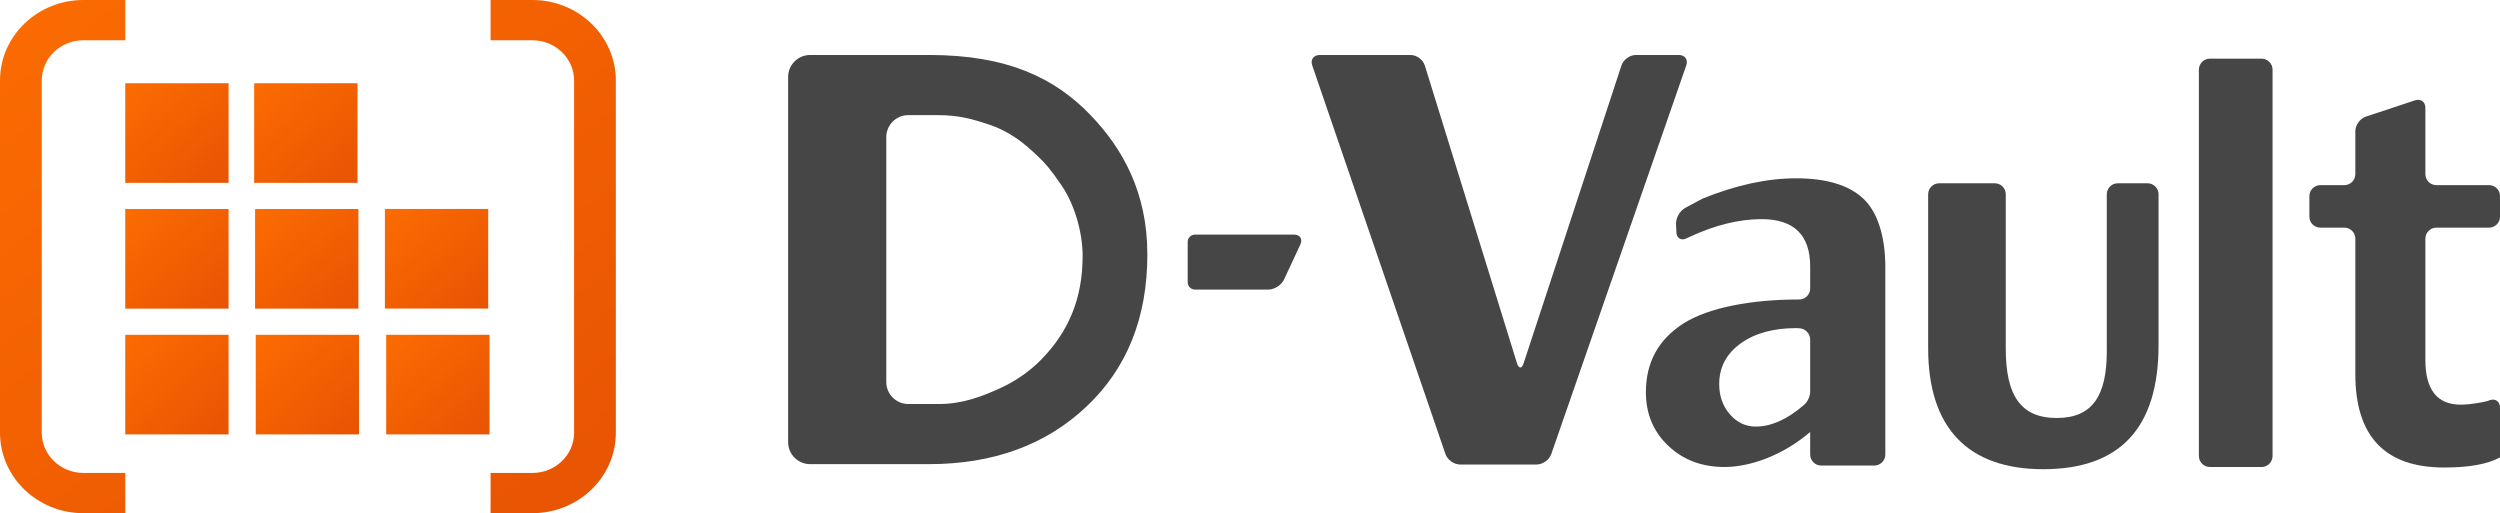 <?xml version="1.0" encoding="UTF-8" standalone="no"?>
<svg width="682px" height="140px" viewBox="0 0 682 140" version="1.1" xmlns="http://www.w3.org/2000/svg" xmlns:xlink="http://www.w3.org/1999/xlink">
    <!-- Generator: Sketch 41 (35326) - http://www.bohemiancoding.com/sketch -->
    <title>D-Vault-1</title>
    <desc>Created with Sketch.</desc>
    <defs>
        <linearGradient x1="-14.393%" y1="-20.234%" x2="222.089%" y2="227.662%" id="linearGradient-1">
            <stop stop-color="#FF7001" offset="0%"></stop>
            <stop stop-color="#CE3506" offset="100%"></stop>
        </linearGradient>
    </defs>
    <g id="Page-1" stroke="none" stroke-width="1" fill="none" fill-rule="evenodd">
        <g id="D-Vault-1">
            <g id="Group-11">
                <path d="M457.993,15 C459.654,15 460.558,16.274 460.017,17.831 L423.182,123.886 C422.639,125.449 420.864,126.717 419.191,126.717 L398.304,126.717 C396.643,126.717 394.86,125.443 394.321,123.871 L357.975,17.846 C357.437,16.274 358.343,15 360.01,15 L384.794,15 C386.457,15 388.2,16.279 388.692,17.868 L413.826,99.064 C414.316,100.647 415.134,100.652 415.648,99.088 L442.338,17.843 C442.854,16.273 444.619,15 446.28,15 L457.993,15 Z" id="V" fill="#464646"></path>
                <path d="M221.001,126.619 C217.687,126.619 215,123.943 215,120.618 L215,21.001 C215,17.687 217.68,15 221.003,15 L253.551,15 C274.663,15 287.702,21.175 297.567,31.466 C306.223,40.495 313,52.455 313,69.404 C313,86.651 307.452,100.498 296.354,110.946 C285.257,121.395 270.942,126.619 253.407,126.619 L221.001,126.619 Z M247.789,31.406 C244.47,31.406 241.779,34.096 241.779,37.41 L241.779,104.209 C241.779,107.525 244.463,110.213 247.78,110.213 L256.225,110.213 C262.502,110.213 267.867,108.208 273.282,105.697 C277.367,103.802 281.214,100.961 283.837,98.311 C291.597,90.471 295.337,81.327 295.337,69.846 C295.337,62.904 292.886,55.445 289.721,50.768 C286.555,46.09 285.123,44.536 283.188,42.688 C279.56,39.226 275.634,35.845 269.312,33.813 C265.418,32.562 261.796,31.406 255.806,31.406 L247.789,31.406 Z" id="D" fill="#464646"></path>
                <path d="M324,65.992 C324,64.892 324.889,64 326.002,64 L353.004,64 C354.659,64 355.433,65.215 354.732,66.716 L350.268,76.284 C349.568,77.784 347.656,79 346.009,79 L326.004,79 C324.897,79 324,78.107 324,77.008 L324,65.992 Z" id="Rectangle-4" fill="#464646"></path>
                <path d="M588.854,94.141 C588.854,116.714 578.366,128 557.39,128 C537.13,128 526,117.007 526,95.021 L526,53.006 C526,51.346 527.34,50 529,50 L544.172,50 C545.829,50 547.172,51.35 547.172,52.995 L547.172,95.119 C547.172,107.724 551.139,114.027 561.074,114.027 C570.845,114.027 574.731,107.952 574.731,95.803 L574.731,53.005 C574.731,51.345 576.072,50 577.726,50 L585.859,50 C587.513,50 588.854,51.345 588.854,52.999 L588.854,94.141 Z" id="U-Copy-2" fill="#464646"></path>
                <path d="M619.956,124.394 C619.956,126.056 618.606,127.403 616.946,127.403 L602.863,127.403 C601.201,127.403 599.854,126.054 599.854,124.394 L599.854,19.009 C599.854,17.347 601.204,16 602.863,16 L616.946,16 C618.608,16 619.956,17.348 619.956,19.009 L619.956,124.394 Z" id="Path-Copy-3" fill="#464646"></path>
                <path d="M682,124.783 C678.648,126.62 673.574,127.538 666.779,127.538 C650.616,127.538 642.535,119.044 642.535,102.055 L642.535,65.106 C642.535,63.447 641.194,62.103 639.533,62.103 L633.002,62.103 C631.344,62.103 630,60.761 630,59.101 L630,53.506 C630,51.848 631.341,50.504 633.002,50.504 L639.533,50.504 C641.191,50.504 642.535,49.156 642.535,47.495 L642.535,35.776 C642.535,34.115 643.819,32.342 645.375,31.826 L658.804,27.373 C660.372,26.853 661.644,27.777 661.644,29.431 L661.644,47.504 C661.644,49.161 662.979,50.504 664.647,50.504 L678.996,50.504 C680.655,50.504 682,51.846 682,53.506 L682,59.101 C682,60.759 680.664,62.103 678.996,62.103 L664.647,62.103 C662.988,62.103 661.644,63.452 661.644,65.103 L661.644,98.198 C661.644,106.325 664.858,110.389 671.286,110.389 C672.608,110.389 674.808,110.18 676.978,109.762 C678.879,109.397 679.169,109.177 679.169,109.177 C680.732,108.629 682,109.533 682,111.192 C682,111.192 682,111.191 682,112.693 L682,124.783 Z" id="t" fill="#464646"></path>
                <path d="M493.817,117.841 C486.351,124.258 477.397,127.398 470.443,127.398 C464.277,127.398 459.162,125.468 455.097,121.609 C451.032,117.75 449,112.874 449,106.983 C449,98.853 452.414,92.608 459.242,88.246 C466.07,83.884 477.855,81.703 490.597,81.703 L490.808,81.703 C492.47,81.703 493.817,80.36 493.817,78.703 L493.817,72.729 C493.817,64.097 489.387,59.781 480.527,59.781 C474.383,59.781 467.815,61.411 460.823,64.671 C459.706,65.192 460.113,65.012 460.113,65.012 C458.636,65.755 457.384,65.015 457.315,63.359 L457.222,61.115 C457.153,59.459 458.277,57.486 459.748,56.7 L464.44,54.191 C473.528,50.492 482.046,48.642 489.993,48.642 C498.305,48.642 504.436,50.515 508.387,54.26 C512.338,58.005 514.313,64.828 514.313,72.729 L514.313,106.435 C514.313,110.304 514.313,123.999 514.313,123.999 C514.313,125.657 512.968,127 511.311,127 L496.819,127 C495.161,127 493.817,125.659 493.817,123.992 C493.817,123.992 493.817,125.096 493.817,117.841 Z M492.345,110.257 C493.158,109.508 493.817,107.998 493.817,106.895 L493.817,92.658 C493.817,90.997 492.479,89.602 490.82,89.543 L489.99,89.513 C483.728,89.513 478.664,90.918 474.798,93.726 C470.933,96.535 469,100.223 469,104.79 C469,108.033 469.966,110.773 471.899,113.011 C473.832,115.249 476.19,116.368 478.973,116.368 C483.131,116.368 487.438,114.464 491.891,110.657 C492.53,110.111 492.345,110.257 492.345,110.257 Z" id="a" fill="#464646"></path>
                <path d="M34.169,129.02 L22.776,129.02 C16.494,129.02 11.39,124.097 11.39,118.048 L11.39,21.952 C11.39,15.89 16.483,10.98 22.776,10.98 L34.169,10.98 L34.169,5.49 L34.169,0 L22.776,0 C10.19,0 0,9.828 0,21.952 L0,118.048 C0,130.155 10.197,140 22.776,140 L34.169,140 L34.169,134.51 L34.169,129.02 Z M133.831,134.51 L133.831,140 L145.224,140 C157.81,140 168,130.172 168,118.048 L168,21.952 C168,9.845 157.803,0 145.224,0 L133.831,0 L133.831,5.49 L133.831,10.98 L145.224,10.98 C151.506,10.98 156.61,15.903 156.61,21.952 L156.61,118.048 C156.61,124.11 151.517,129.02 145.224,129.02 L133.831,129.02 L133.831,134.51 Z" id="Combined-Shape" fill="url(#linearGradient-1)"></path>
                <rect id="Rectangle" fill="url(#linearGradient-1)" x="34.169" y="22.706" width="28.187" height="27.173"></rect>
                <rect id="Rectangle-Copy" fill="url(#linearGradient-1)" x="69.339" y="22.706" width="28.187" height="27.173"></rect>
                <rect id="Rectangle-Copy-2" fill="url(#linearGradient-1)" x="69.585" y="57.02" width="28.187" height="27.173"></rect>
                <rect id="Rectangle-Copy-6" fill="url(#linearGradient-1)" x="69.763" y="91.333" width="28.187" height="27.173"></rect>
                <rect id="Rectangle-Copy-5" fill="url(#linearGradient-1)" x="105" y="57" width="28.187" height="27.173"></rect>
                <rect id="Rectangle-Copy-7" fill="url(#linearGradient-1)" x="105.356" y="91.333" width="28.187" height="27.173"></rect>
                <rect id="Rectangle-Copy-3" fill="url(#linearGradient-1)" x="34.169" y="57.02" width="28.187" height="27.173"></rect>
                <rect id="Rectangle-Copy-8" fill="url(#linearGradient-1)" x="34.169" y="91.333" width="28.187" height="27.173"></rect>
            </g>
        </g>
    </g>
</svg>